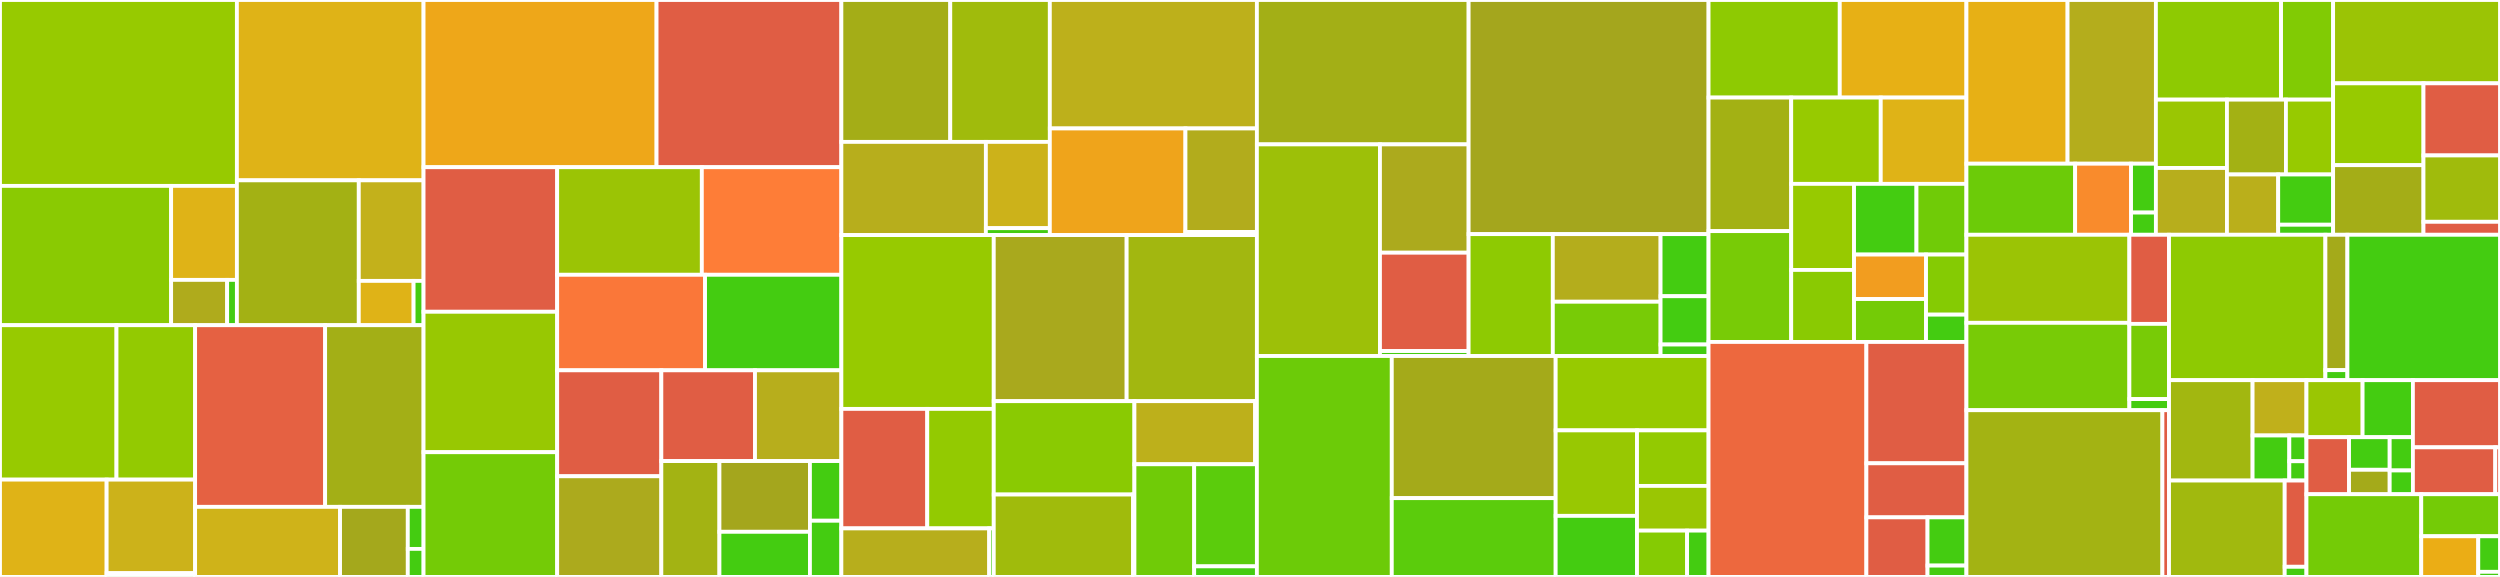 <svg baseProfile="full" width="650" height="150" viewBox="0 0 650 150" version="1.1"
xmlns="http://www.w3.org/2000/svg" xmlns:ev="http://www.w3.org/2001/xml-events"
xmlns:xlink="http://www.w3.org/1999/xlink">

<rect x="0" y="0" width="650" height="150" fill="#333333" stroke="none"/>

<style>rect.s{mask:url(#mask);}</style>
<defs>
  <pattern id="white" width="4" height="4" patternUnits="userSpaceOnUse" patternTransform="rotate(45)">
    <rect width="2" height="2" transform="translate(0,0)" fill="white"></rect>
  </pattern>
  <mask id="mask">
    <rect x="0" y="0" width="100%" height="100%" fill="url(#white)"></rect>
  </mask>
</defs>

<rect x="0" y="0" width="61.592" height="48.333" fill="#97ca00" stroke="white" stroke-width="1" class=" tooltipped" data-content="hierarchical/ordinal/solver.py"><title>hierarchical/ordinal/solver.py</title></rect>
<rect x="0" y="48.333" width="44.494" height="36.22" fill="#8aca02" stroke="white" stroke-width="1" class=" tooltipped" data-content="hierarchical/ordinal/problem.py"><title>hierarchical/ordinal/problem.py</title></rect>
<rect x="44.494" y="48.333" width="17.097" height="24.437" fill="#dfb317" stroke="white" stroke-width="1" class=" tooltipped" data-content="hierarchical/ordinal/calculator.py"><title>hierarchical/ordinal/calculator.py</title></rect>
<rect x="44.494" y="72.771" width="14.564" height="11.782" fill="#afab1c" stroke="white" stroke-width="1" class=" tooltipped" data-content="hierarchical/ordinal/parameter.py"><title>hierarchical/ordinal/parameter.py</title></rect>
<rect x="59.059" y="72.771" width="2.533" height="11.782" fill="#4c1" stroke="white" stroke-width="1" class=" tooltipped" data-content="hierarchical/ordinal/__init__.py"><title>hierarchical/ordinal/__init__.py</title></rect>
<rect x="61.592" y="0" width="48.532" height="46.888" fill="#dfb317" stroke="white" stroke-width="1" class=" tooltipped" data-content="hierarchical/semiquantitative/solver.py"><title>hierarchical/semiquantitative/solver.py</title></rect>
<rect x="61.592" y="46.888" width="31.694" height="37.664" fill="#a3b114" stroke="white" stroke-width="1" class=" tooltipped" data-content="hierarchical/semiquantitative/problem.py"><title>hierarchical/semiquantitative/problem.py</title></rect>
<rect x="93.286" y="46.888" width="16.838" height="26.144" fill="#c3b11b" stroke="white" stroke-width="1" class=" tooltipped" data-content="hierarchical/semiquantitative/calculator.py"><title>hierarchical/semiquantitative/calculator.py</title></rect>
<rect x="93.286" y="73.032" width="14.247" height="11.521" fill="#dfb317" stroke="white" stroke-width="1" class=" tooltipped" data-content="hierarchical/semiquantitative/parameter.py"><title>hierarchical/semiquantitative/parameter.py</title></rect>
<rect x="107.534" y="73.032" width="2.59" height="11.521" fill="#4c1" stroke="white" stroke-width="1" class=" tooltipped" data-content="hierarchical/semiquantitative/__init__.py"><title>hierarchical/semiquantitative/__init__.py</title></rect>
<rect x="0" y="84.553" width="30.289" height="40.151" fill="#97ca00" stroke="white" stroke-width="1" class=" tooltipped" data-content="hierarchical/relative/solver.py"><title>hierarchical/relative/solver.py</title></rect>
<rect x="30.289" y="84.553" width="20.441" height="40.151" fill="#93ca01" stroke="white" stroke-width="1" class=" tooltipped" data-content="hierarchical/relative/util.py"><title>hierarchical/relative/util.py</title></rect>
<rect x="0" y="124.704" width="27.725" height="25.296" fill="#dfb317" stroke="white" stroke-width="1" class=" tooltipped" data-content="hierarchical/relative/problem.py"><title>hierarchical/relative/problem.py</title></rect>
<rect x="27.725" y="124.704" width="23.005" height="24.323" fill="#ccb21a" stroke="white" stroke-width="1" class=" tooltipped" data-content="hierarchical/relative/calculator.py"><title>hierarchical/relative/calculator.py</title></rect>
<rect x="27.725" y="149.027" width="23.005" height="0.973" fill="#4c1" stroke="white" stroke-width="1" class=" tooltipped" data-content="hierarchical/relative/__init__.py"><title>hierarchical/relative/__init__.py</title></rect>
<rect x="50.73" y="84.553" width="33.804" height="47.232" fill="#e56142" stroke="white" stroke-width="1" class=" tooltipped" data-content="hierarchical/petab.py"><title>hierarchical/petab.py</title></rect>
<rect x="84.534" y="84.553" width="25.59" height="47.232" fill="#a3af16" stroke="white" stroke-width="1" class=" tooltipped" data-content="hierarchical/inner_calculator_collector.py"><title>hierarchical/inner_calculator_collector.py</title></rect>
<rect x="50.73" y="131.785" width="37.684" height="18.215" fill="#cfb319" stroke="white" stroke-width="1" class=" tooltipped" data-content="hierarchical/base_problem.py"><title>hierarchical/base_problem.py</title></rect>
<rect x="88.414" y="131.785" width="17.613" height="18.215" fill="#a4a81c" stroke="white" stroke-width="1" class=" tooltipped" data-content="hierarchical/base_parameter.py"><title>hierarchical/base_parameter.py</title></rect>
<rect x="106.028" y="131.785" width="4.096" height="10.929" fill="#4c1" stroke="white" stroke-width="1" class=" tooltipped" data-content="hierarchical/base_solver.py"><title>hierarchical/base_solver.py</title></rect>
<rect x="106.028" y="142.714" width="4.096" height="7.286" fill="#4c1" stroke="white" stroke-width="1" class=" tooltipped" data-content="hierarchical/__init__.py"><title>hierarchical/__init__.py</title></rect>
<rect x="110.124" y="0" width="60.58" height="43.475" fill="#eea719" stroke="white" stroke-width="1" class=" tooltipped" data-content="visualize/sampling.py"><title>visualize/sampling.py</title></rect>
<rect x="170.704" y="0" width="48.052" height="43.475" fill="#e05d44" stroke="white" stroke-width="1" class=" tooltipped" data-content="visualize/ordinal_categories.py"><title>visualize/ordinal_categories.py</title></rect>
<rect x="110.124" y="43.475" width="34.74" height="37.584" fill="#e05d44" stroke="white" stroke-width="1" class=" tooltipped" data-content="visualize/spline_approximation.py"><title>visualize/spline_approximation.py</title></rect>
<rect x="110.124" y="81.06" width="34.74" height="36.51" fill="#98c802" stroke="white" stroke-width="1" class=" tooltipped" data-content="visualize/parameters.py"><title>visualize/parameters.py</title></rect>
<rect x="110.124" y="117.57" width="34.74" height="32.43" fill="#74cb06" stroke="white" stroke-width="1" class=" tooltipped" data-content="visualize/optimizer_history.py"><title>visualize/optimizer_history.py</title></rect>
<rect x="144.864" y="43.475" width="37.613" height="27.969" fill="#9bc405" stroke="white" stroke-width="1" class=" tooltipped" data-content="visualize/profiles.py"><title>visualize/profiles.py</title></rect>
<rect x="182.477" y="43.475" width="36.279" height="27.969" fill="#fe7d37" stroke="white" stroke-width="1" class=" tooltipped" data-content="visualize/waterfall.py"><title>visualize/waterfall.py</title></rect>
<rect x="144.864" y="71.444" width="38.448" height="24.839" fill="#fa7739" stroke="white" stroke-width="1" class=" tooltipped" data-content="visualize/misc.py"><title>visualize/misc.py</title></rect>
<rect x="183.312" y="71.444" width="35.444" height="24.839" fill="#4c1" stroke="white" stroke-width="1" class=" tooltipped" data-content="visualize/ensemble.py"><title>visualize/ensemble.py</title></rect>
<rect x="144.864" y="96.283" width="27.084" height="27.547" fill="#e05d44" stroke="white" stroke-width="1" class=" tooltipped" data-content="visualize/model_fit.py"><title>visualize/model_fit.py</title></rect>
<rect x="144.864" y="123.83" width="27.084" height="26.17" fill="#acaa1d" stroke="white" stroke-width="1" class=" tooltipped" data-content="visualize/optimization_stats.py"><title>visualize/optimization_stats.py</title></rect>
<rect x="171.948" y="96.283" width="24.353" height="23.591" fill="#e05d44" stroke="white" stroke-width="1" class=" tooltipped" data-content="visualize/dimension_reduction.py"><title>visualize/dimension_reduction.py</title></rect>
<rect x="196.301" y="96.283" width="22.455" height="23.591" fill="#b7ae1c" stroke="white" stroke-width="1" class=" tooltipped" data-content="visualize/reference_points.py"><title>visualize/reference_points.py</title></rect>
<rect x="171.948" y="119.874" width="15.107" height="30.126" fill="#a3b313" stroke="white" stroke-width="1" class=" tooltipped" data-content="visualize/select.py"><title>visualize/select.py</title></rect>
<rect x="187.055" y="119.874" width="23.528" height="18.393" fill="#a4a61d" stroke="white" stroke-width="1" class=" tooltipped" data-content="visualize/clust_color.py"><title>visualize/clust_color.py</title></rect>
<rect x="187.055" y="138.267" width="23.528" height="11.733" fill="#4c1" stroke="white" stroke-width="1" class=" tooltipped" data-content="visualize/profile_cis.py"><title>visualize/profile_cis.py</title></rect>
<rect x="210.583" y="119.874" width="8.173" height="15.519" fill="#4c1" stroke="white" stroke-width="1" class=" tooltipped" data-content="visualize/optimizer_convergence.py"><title>visualize/optimizer_convergence.py</title></rect>
<rect x="210.583" y="135.393" width="8.173" height="14.607" fill="#4c1" stroke="white" stroke-width="1" class=" tooltipped" data-content="visualize/__init__.py"><title>visualize/__init__.py</title></rect>
<rect x="218.756" y="0" width="28.314" height="36.892" fill="#a4ad17" stroke="white" stroke-width="1" class=" tooltipped" data-content="objective/roadrunner/petab_importer_roadrunner.py"><title>objective/roadrunner/petab_importer_roadrunner.py</title></rect>
<rect x="247.069" y="0" width="25.887" height="36.892" fill="#a0bb0c" stroke="white" stroke-width="1" class=" tooltipped" data-content="objective/roadrunner/utils.py"><title>objective/roadrunner/utils.py</title></rect>
<rect x="218.756" y="36.892" width="37.571" height="24.227" fill="#b7ae1c" stroke="white" stroke-width="1" class=" tooltipped" data-content="objective/roadrunner/roadrunner_calculator.py"><title>objective/roadrunner/roadrunner_calculator.py</title></rect>
<rect x="256.327" y="36.892" width="16.63" height="22.433" fill="#ccb21a" stroke="white" stroke-width="1" class=" tooltipped" data-content="objective/roadrunner/road_runner.py"><title>objective/roadrunner/road_runner.py</title></rect>
<rect x="256.327" y="59.324" width="16.63" height="1.795" fill="#4c1" stroke="white" stroke-width="1" class=" tooltipped" data-content="objective/roadrunner/__init__.py"><title>objective/roadrunner/__init__.py</title></rect>
<rect x="272.956" y="0" width="53.834" height="33.401" fill="#bdb01b" stroke="white" stroke-width="1" class=" tooltipped" data-content="objective/amici/amici.py"><title>objective/amici/amici.py</title></rect>
<rect x="272.956" y="33.401" width="35.261" height="27.718" fill="#efa41b" stroke="white" stroke-width="1" class=" tooltipped" data-content="objective/amici/amici_util.py"><title>objective/amici/amici_util.py</title></rect>
<rect x="308.218" y="33.401" width="18.573" height="26.915" fill="#b2ac1c" stroke="white" stroke-width="1" class=" tooltipped" data-content="objective/amici/amici_calculator.py"><title>objective/amici/amici_calculator.py</title></rect>
<rect x="308.218" y="60.315" width="18.573" height="0.803" fill="#4c1" stroke="white" stroke-width="1" class=" tooltipped" data-content="objective/amici/__init__.py"><title>objective/amici/__init__.py</title></rect>
<rect x="218.756" y="61.119" width="39.621" height="45.194" fill="#97ca00" stroke="white" stroke-width="1" class=" tooltipped" data-content="objective/finite_difference.py"><title>objective/finite_difference.py</title></rect>
<rect x="218.756" y="106.313" width="22.332" height="31.071" fill="#e05d44" stroke="white" stroke-width="1" class=" tooltipped" data-content="objective/julia/petabJl.py"><title>objective/julia/petabJl.py</title></rect>
<rect x="241.088" y="106.313" width="17.289" height="31.071" fill="#93ca01" stroke="white" stroke-width="1" class=" tooltipped" data-content="objective/julia/petab_jl_importer.py"><title>objective/julia/petab_jl_importer.py</title></rect>
<rect x="218.756" y="137.383" width="38.438" height="12.617" fill="#b7ae1c" stroke="white" stroke-width="1" class=" tooltipped" data-content="objective/julia/base.py"><title>objective/julia/base.py</title></rect>
<rect x="257.194" y="137.383" width="1.183" height="12.617" fill="#4c1" stroke="white" stroke-width="1" class=" tooltipped" data-content="objective/julia/__init__.py"><title>objective/julia/__init__.py</title></rect>
<rect x="258.377" y="61.119" width="34.552" height="43.186" fill="#a9a91d" stroke="white" stroke-width="1" class=" tooltipped" data-content="objective/base.py"><title>objective/base.py</title></rect>
<rect x="292.929" y="61.119" width="33.861" height="43.186" fill="#a2b710" stroke="white" stroke-width="1" class=" tooltipped" data-content="objective/priors.py"><title>objective/priors.py</title></rect>
<rect x="258.377" y="104.305" width="36.574" height="24.275" fill="#8aca02" stroke="white" stroke-width="1" class=" tooltipped" data-content="objective/function.py"><title>objective/function.py</title></rect>
<rect x="258.377" y="128.581" width="36.226" height="21.419" fill="#a0bb0c" stroke="white" stroke-width="1" class=" tooltipped" data-content="objective/aesara/base.py"><title>objective/aesara/base.py</title></rect>
<rect x="294.603" y="128.581" width="0.348" height="21.419" fill="#4c1" stroke="white" stroke-width="1" class=" tooltipped" data-content="objective/aesara/__init__.py"><title>objective/aesara/__init__.py</title></rect>
<rect x="294.951" y="104.305" width="31.384" height="16.403" fill="#bdb01b" stroke="white" stroke-width="1" class=" tooltipped" data-content="objective/jax/base.py"><title>objective/jax/base.py</title></rect>
<rect x="326.336" y="104.305" width="0.455" height="16.403" fill="#4c1" stroke="white" stroke-width="1" class=" tooltipped" data-content="objective/jax/__init__.py"><title>objective/jax/__init__.py</title></rect>
<rect x="294.951" y="120.708" width="15.538" height="29.292" fill="#70cb07" stroke="white" stroke-width="1" class=" tooltipped" data-content="objective/aggregated.py"><title>objective/aggregated.py</title></rect>
<rect x="310.489" y="120.708" width="16.302" height="26.545" fill="#5bcc0c" stroke="white" stroke-width="1" class=" tooltipped" data-content="objective/pre_post_process.py"><title>objective/pre_post_process.py</title></rect>
<rect x="310.489" y="147.254" width="16.302" height="2.746" fill="#4c1" stroke="white" stroke-width="1" class=" tooltipped" data-content="objective/__init__.py"><title>objective/__init__.py</title></rect>
<rect x="326.791" y="0" width="55.051" height="37.542" fill="#a3af16" stroke="white" stroke-width="1" class=" tooltipped" data-content="optimize/ess/sacess.py"><title>optimize/ess/sacess.py</title></rect>
<rect x="326.791" y="37.542" width="32" height="55.025" fill="#9dc008" stroke="white" stroke-width="1" class=" tooltipped" data-content="optimize/ess/ess.py"><title>optimize/ess/ess.py</title></rect>
<rect x="358.79" y="37.542" width="23.051" height="28.16" fill="#acaa1d" stroke="white" stroke-width="1" class=" tooltipped" data-content="optimize/ess/function_evaluator.py"><title>optimize/ess/function_evaluator.py</title></rect>
<rect x="358.79" y="65.702" width="23.051" height="25.57" fill="#e05d44" stroke="white" stroke-width="1" class=" tooltipped" data-content="optimize/ess/refset.py"><title>optimize/ess/refset.py</title></rect>
<rect x="358.79" y="91.272" width="23.051" height="1.295" fill="#4c1" stroke="white" stroke-width="1" class=" tooltipped" data-content="optimize/ess/__init__.py"><title>optimize/ess/__init__.py</title></rect>
<rect x="381.841" y="0" width="62.385" height="60.874" fill="#a4a61d" stroke="white" stroke-width="1" class=" tooltipped" data-content="optimize/optimizer.py"><title>optimize/optimizer.py</title></rect>
<rect x="381.841" y="60.874" width="21.894" height="31.693" fill="#8eca02" stroke="white" stroke-width="1" class=" tooltipped" data-content="optimize/load.py"><title>optimize/load.py</title></rect>
<rect x="403.735" y="60.874" width="28.014" height="17.577" fill="#b4ad1c" stroke="white" stroke-width="1" class=" tooltipped" data-content="optimize/util.py"><title>optimize/util.py</title></rect>
<rect x="403.735" y="78.451" width="28.014" height="14.115" fill="#78cb06" stroke="white" stroke-width="1" class=" tooltipped" data-content="optimize/optimize.py"><title>optimize/optimize.py</title></rect>
<rect x="431.749" y="60.874" width="12.477" height="16.145" fill="#4c1" stroke="white" stroke-width="1" class=" tooltipped" data-content="optimize/task.py"><title>optimize/task.py</title></rect>
<rect x="431.749" y="77.019" width="12.477" height="12.557" fill="#4c1" stroke="white" stroke-width="1" class=" tooltipped" data-content="optimize/options.py"><title>optimize/options.py</title></rect>
<rect x="431.749" y="89.577" width="12.477" height="2.99" fill="#4c1" stroke="white" stroke-width="1" class=" tooltipped" data-content="optimize/__init__.py"><title>optimize/__init__.py</title></rect>
<rect x="326.791" y="92.567" width="35.075" height="57.433" fill="#6ccb08" stroke="white" stroke-width="1" class=" tooltipped" data-content="history/hdf5.py"><title>history/hdf5.py</title></rect>
<rect x="361.865" y="92.567" width="42.609" height="36.946" fill="#a4aa1a" stroke="white" stroke-width="1" class=" tooltipped" data-content="history/base.py"><title>history/base.py</title></rect>
<rect x="361.865" y="129.513" width="42.609" height="20.487" fill="#5bcc0c" stroke="white" stroke-width="1" class=" tooltipped" data-content="history/csv.py"><title>history/csv.py</title></rect>
<rect x="404.475" y="92.567" width="39.751" height="19.332" fill="#97ca00" stroke="white" stroke-width="1" class=" tooltipped" data-content="history/optimizer.py"><title>history/optimizer.py</title></rect>
<rect x="404.475" y="111.899" width="21.149" height="22.226" fill="#98c802" stroke="white" stroke-width="1" class=" tooltipped" data-content="history/amici.py"><title>history/amici.py</title></rect>
<rect x="404.475" y="134.125" width="21.149" height="15.875" fill="#4c1" stroke="white" stroke-width="1" class=" tooltipped" data-content="history/memory.py"><title>history/memory.py</title></rect>
<rect x="425.623" y="111.899" width="18.603" height="14.438" fill="#93ca01" stroke="white" stroke-width="1" class=" tooltipped" data-content="history/options.py"><title>history/options.py</title></rect>
<rect x="425.623" y="126.337" width="18.603" height="11.631" fill="#9ac603" stroke="white" stroke-width="1" class=" tooltipped" data-content="history/util.py"><title>history/util.py</title></rect>
<rect x="425.623" y="137.968" width="13.022" height="12.032" fill="#85cb03" stroke="white" stroke-width="1" class=" tooltipped" data-content="history/generate.py"><title>history/generate.py</title></rect>
<rect x="438.645" y="137.968" width="5.581" height="12.032" fill="#4c1" stroke="white" stroke-width="1" class=" tooltipped" data-content="history/__init__.py"><title>history/__init__.py</title></rect>
<rect x="444.226" y="0" width="34.113" height="25.371" fill="#8eca02" stroke="white" stroke-width="1" class=" tooltipped" data-content="sample/parallel_tempering.py"><title>sample/parallel_tempering.py</title></rect>
<rect x="478.339" y="0" width="32.936" height="25.371" fill="#e7b015" stroke="white" stroke-width="1" class=" tooltipped" data-content="sample/dynesty.py"><title>sample/dynesty.py</title></rect>
<rect x="444.226" y="25.371" width="21.489" height="34.721" fill="#a3b114" stroke="white" stroke-width="1" class=" tooltipped" data-content="sample/pymc.py"><title>sample/pymc.py</title></rect>
<rect x="444.226" y="60.091" width="21.489" height="28.818" fill="#78cb06" stroke="white" stroke-width="1" class=" tooltipped" data-content="sample/metropolis.py"><title>sample/metropolis.py</title></rect>
<rect x="465.715" y="25.371" width="23.279" height="22.435" fill="#97ca00" stroke="white" stroke-width="1" class=" tooltipped" data-content="sample/geweke_test.py"><title>sample/geweke_test.py</title></rect>
<rect x="488.994" y="25.371" width="22.281" height="22.435" fill="#dfb317" stroke="white" stroke-width="1" class=" tooltipped" data-content="sample/emcee.py"><title>sample/emcee.py</title></rect>
<rect x="465.715" y="47.806" width="16.336" height="22.379" fill="#97ca00" stroke="white" stroke-width="1" class=" tooltipped" data-content="sample/adaptive_metropolis.py"><title>sample/adaptive_metropolis.py</title></rect>
<rect x="465.715" y="70.185" width="16.336" height="18.725" fill="#8aca02" stroke="white" stroke-width="1" class=" tooltipped" data-content="sample/sampler.py"><title>sample/sampler.py</title></rect>
<rect x="482.051" y="47.806" width="16.236" height="18.382" fill="#4c1" stroke="white" stroke-width="1" class=" tooltipped" data-content="sample/diagnostics.py"><title>sample/diagnostics.py</title></rect>
<rect x="498.287" y="47.806" width="12.989" height="18.382" fill="#70cb07" stroke="white" stroke-width="1" class=" tooltipped" data-content="sample/sample.py"><title>sample/sample.py</title></rect>
<rect x="482.051" y="66.188" width="18.717" height="11.56" fill="#f29d1f" stroke="white" stroke-width="1" class=" tooltipped" data-content="sample/util.py"><title>sample/util.py</title></rect>
<rect x="482.051" y="77.748" width="18.717" height="11.162" fill="#74cb06" stroke="white" stroke-width="1" class=" tooltipped" data-content="sample/adaptive_parallel_tempering.py"><title>sample/adaptive_parallel_tempering.py</title></rect>
<rect x="500.768" y="66.188" width="10.508" height="15.621" fill="#85cb03" stroke="white" stroke-width="1" class=" tooltipped" data-content="sample/auto_correlation.py"><title>sample/auto_correlation.py</title></rect>
<rect x="500.768" y="81.809" width="10.508" height="7.101" fill="#4c1" stroke="white" stroke-width="1" class=" tooltipped" data-content="sample/__init__.py"><title>sample/__init__.py</title></rect>
<rect x="444.226" y="88.909" width="41.036" height="61.091" fill="#ed683e" stroke="white" stroke-width="1" class=" tooltipped" data-content="ensemble/ensemble.py"><title>ensemble/ensemble.py</title></rect>
<rect x="485.262" y="88.909" width="26.014" height="31.549" fill="#e05d44" stroke="white" stroke-width="1" class=" tooltipped" data-content="ensemble/util.py"><title>ensemble/util.py</title></rect>
<rect x="485.262" y="120.459" width="26.014" height="14.054" fill="#e05d44" stroke="white" stroke-width="1" class=" tooltipped" data-content="ensemble/covariance_analysis.py"><title>ensemble/covariance_analysis.py</title></rect>
<rect x="485.262" y="134.512" width="15.897" height="15.488" fill="#e05d44" stroke="white" stroke-width="1" class=" tooltipped" data-content="ensemble/dimension_reduction.py"><title>ensemble/dimension_reduction.py</title></rect>
<rect x="501.159" y="134.512" width="10.116" height="12.538" fill="#4c1" stroke="white" stroke-width="1" class=" tooltipped" data-content="ensemble/task.py"><title>ensemble/task.py</title></rect>
<rect x="501.159" y="147.05" width="10.116" height="2.95" fill="#4c1" stroke="white" stroke-width="1" class=" tooltipped" data-content="ensemble/__init__.py"><title>ensemble/__init__.py</title></rect>
<rect x="511.276" y="0" width="26.293" height="42.564" fill="#e7b015" stroke="white" stroke-width="1" class=" tooltipped" data-content="result/optimize.py"><title>result/optimize.py</title></rect>
<rect x="537.569" y="0" width="22.963" height="42.564" fill="#b4ad1c" stroke="white" stroke-width="1" class=" tooltipped" data-content="result/predict.py"><title>result/predict.py</title></rect>
<rect x="511.276" y="42.564" width="28.262" height="18.48" fill="#6ccb08" stroke="white" stroke-width="1" class=" tooltipped" data-content="result/profile.py"><title>result/profile.py</title></rect>
<rect x="539.537" y="42.564" width="14.535" height="18.48" fill="#f98b2c" stroke="white" stroke-width="1" class=" tooltipped" data-content="result/sample.py"><title>result/sample.py</title></rect>
<rect x="554.072" y="42.564" width="6.46" height="12.705" fill="#4c1" stroke="white" stroke-width="1" class=" tooltipped" data-content="result/result.py"><title>result/result.py</title></rect>
<rect x="554.072" y="55.268" width="6.46" height="5.775" fill="#4c1" stroke="white" stroke-width="1" class=" tooltipped" data-content="result/__init__.py"><title>result/__init__.py</title></rect>
<rect x="560.532" y="0" width="32.543" height="25.907" fill="#8eca02" stroke="white" stroke-width="1" class=" tooltipped" data-content="profile/profile_next_guess.py"><title>profile/profile_next_guess.py</title></rect>
<rect x="593.075" y="0" width="13.536" height="25.907" fill="#81cb04" stroke="white" stroke-width="1" class=" tooltipped" data-content="profile/util.py"><title>profile/util.py</title></rect>
<rect x="560.532" y="25.907" width="18.474" height="17.77" fill="#9ac603" stroke="white" stroke-width="1" class=" tooltipped" data-content="profile/profile.py"><title>profile/profile.py</title></rect>
<rect x="560.532" y="43.677" width="18.474" height="17.366" fill="#b7ae1c" stroke="white" stroke-width="1" class=" tooltipped" data-content="profile/options.py"><title>profile/options.py</title></rect>
<rect x="579.006" y="25.907" width="15.336" height="19.46" fill="#a3b114" stroke="white" stroke-width="1" class=" tooltipped" data-content="profile/walk_along_profile.py"><title>profile/walk_along_profile.py</title></rect>
<rect x="594.342" y="25.907" width="12.269" height="19.46" fill="#97ca00" stroke="white" stroke-width="1" class=" tooltipped" data-content="profile/approximate.py"><title>profile/approximate.py</title></rect>
<rect x="579.006" y="45.367" width="13.326" height="15.676" fill="#baaf1b" stroke="white" stroke-width="1" class=" tooltipped" data-content="profile/validation_intervals.py"><title>profile/validation_intervals.py</title></rect>
<rect x="592.332" y="45.367" width="14.278" height="13.064" fill="#4c1" stroke="white" stroke-width="1" class=" tooltipped" data-content="profile/task.py"><title>profile/task.py</title></rect>
<rect x="592.332" y="58.431" width="14.278" height="2.613" fill="#4c1" stroke="white" stroke-width="1" class=" tooltipped" data-content="profile/__init__.py"><title>profile/__init__.py</title></rect>
<rect x="606.61" y="0" width="43.39" height="21.666" fill="#9bc405" stroke="white" stroke-width="1" class=" tooltipped" data-content="select/method.py"><title>select/method.py</title></rect>
<rect x="606.61" y="21.666" width="23.495" height="21.276" fill="#97ca00" stroke="white" stroke-width="1" class=" tooltipped" data-content="select/problem.py"><title>select/problem.py</title></rect>
<rect x="606.61" y="42.943" width="23.495" height="18.101" fill="#a4ad17" stroke="white" stroke-width="1" class=" tooltipped" data-content="select/model_problem.py"><title>select/model_problem.py</title></rect>
<rect x="630.105" y="21.666" width="19.895" height="18.751" fill="#e05d44" stroke="white" stroke-width="1" class=" tooltipped" data-content="select/postprocessors.py"><title>select/postprocessors.py</title></rect>
<rect x="630.105" y="40.417" width="19.895" height="17.251" fill="#a0bb0c" stroke="white" stroke-width="1" class=" tooltipped" data-content="select/misc.py"><title>select/misc.py</title></rect>
<rect x="630.105" y="57.668" width="19.895" height="3.375" fill="#e05d44" stroke="white" stroke-width="1" class=" tooltipped" data-content="select/__init__.py"><title>select/__init__.py</title></rect>
<rect x="511.276" y="61.043" width="42.366" height="22.894" fill="#9bc405" stroke="white" stroke-width="1" class=" tooltipped" data-content="store/read_from_hdf5.py"><title>store/read_from_hdf5.py</title></rect>
<rect x="511.276" y="83.937" width="42.366" height="22.718" fill="#78cb06" stroke="white" stroke-width="1" class=" tooltipped" data-content="store/save_to_hdf5.py"><title>store/save_to_hdf5.py</title></rect>
<rect x="553.642" y="61.043" width="10.305" height="23.168" fill="#e05d44" stroke="white" stroke-width="1" class=" tooltipped" data-content="store/auto.py"><title>store/auto.py</title></rect>
<rect x="553.642" y="84.211" width="10.305" height="19.548" fill="#78cb06" stroke="white" stroke-width="1" class=" tooltipped" data-content="store/hdf5.py"><title>store/hdf5.py</title></rect>
<rect x="553.642" y="103.759" width="10.305" height="2.896" fill="#4c1" stroke="white" stroke-width="1" class=" tooltipped" data-content="store/__init__.py"><title>store/__init__.py</title></rect>
<rect x="511.276" y="106.655" width="50.95" height="43.345" fill="#a3b313" stroke="white" stroke-width="1" class=" tooltipped" data-content="petab/importer.py"><title>petab/importer.py</title></rect>
<rect x="562.226" y="106.655" width="1.721" height="43.345" fill="#e05d44" stroke="white" stroke-width="1" class=" tooltipped" data-content="petab/__init__.py"><title>petab/__init__.py</title></rect>
<rect x="563.947" y="61.043" width="40.658" height="37.802" fill="#8eca02" stroke="white" stroke-width="1" class=" tooltipped" data-content="problem/base.py"><title>problem/base.py</title></rect>
<rect x="604.605" y="61.043" width="5.724" height="35.195" fill="#a4aa1a" stroke="white" stroke-width="1" class=" tooltipped" data-content="problem/hierarchical.py"><title>problem/hierarchical.py</title></rect>
<rect x="604.605" y="96.239" width="5.724" height="2.607" fill="#4c1" stroke="white" stroke-width="1" class=" tooltipped" data-content="problem/__init__.py"><title>problem/__init__.py</title></rect>
<rect x="610.329" y="61.043" width="39.671" height="37.802" fill="#4c1" stroke="white" stroke-width="1" class=" tooltipped" data-content="C.py"><title>C.py</title></rect>
<rect x="563.947" y="98.846" width="21.726" height="26.099" fill="#a2b710" stroke="white" stroke-width="1" class=" tooltipped" data-content="startpoint/base.py"><title>startpoint/base.py</title></rect>
<rect x="585.673" y="98.846" width="14.008" height="14.381" fill="#c0b01b" stroke="white" stroke-width="1" class=" tooltipped" data-content="startpoint/latin_hypercube.py"><title>startpoint/latin_hypercube.py</title></rect>
<rect x="585.673" y="113.227" width="9.551" height="11.718" fill="#4c1" stroke="white" stroke-width="1" class=" tooltipped" data-content="startpoint/uniform.py"><title>startpoint/uniform.py</title></rect>
<rect x="595.224" y="113.227" width="4.457" height="6.696" fill="#4c1" stroke="white" stroke-width="1" class=" tooltipped" data-content="startpoint/util.py"><title>startpoint/util.py</title></rect>
<rect x="595.224" y="119.923" width="4.457" height="5.022" fill="#4c1" stroke="white" stroke-width="1" class=" tooltipped" data-content="startpoint/__init__.py"><title>startpoint/__init__.py</title></rect>
<rect x="563.947" y="124.945" width="30.076" height="25.055" fill="#a1b90e" stroke="white" stroke-width="1" class=" tooltipped" data-content="predict/amici_predictor.py"><title>predict/amici_predictor.py</title></rect>
<rect x="594.023" y="124.945" width="5.658" height="22.418" fill="#e05d44" stroke="white" stroke-width="1" class=" tooltipped" data-content="predict/task.py"><title>predict/task.py</title></rect>
<rect x="594.023" y="147.363" width="5.658" height="2.637" fill="#4c1" stroke="white" stroke-width="1" class=" tooltipped" data-content="predict/__init__.py"><title>predict/__init__.py</title></rect>
<rect x="599.681" y="98.846" width="14.592" height="14.827" fill="#9ac603" stroke="white" stroke-width="1" class=" tooltipped" data-content="engine/multi_process.py"><title>engine/multi_process.py</title></rect>
<rect x="614.274" y="98.846" width="13.083" height="14.827" fill="#4c1" stroke="white" stroke-width="1" class=" tooltipped" data-content="engine/multi_thread.py"><title>engine/multi_thread.py</title></rect>
<rect x="599.681" y="113.673" width="11.07" height="14.827" fill="#e05d44" stroke="white" stroke-width="1" class=" tooltipped" data-content="engine/mpi_pool.py"><title>engine/mpi_pool.py</title></rect>
<rect x="610.751" y="113.673" width="10.567" height="8.473" fill="#4c1" stroke="white" stroke-width="1" class=" tooltipped" data-content="engine/single_core.py"><title>engine/single_core.py</title></rect>
<rect x="610.751" y="122.146" width="10.567" height="6.355" fill="#a4aa1a" stroke="white" stroke-width="1" class=" tooltipped" data-content="engine/base.py"><title>engine/base.py</title></rect>
<rect x="621.318" y="113.673" width="6.038" height="8.649" fill="#4c1" stroke="white" stroke-width="1" class=" tooltipped" data-content="engine/task.py"><title>engine/task.py</title></rect>
<rect x="621.318" y="122.322" width="6.038" height="6.178" fill="#4c1" stroke="white" stroke-width="1" class=" tooltipped" data-content="engine/__init__.py"><title>engine/__init__.py</title></rect>
<rect x="627.356" y="98.846" width="22.644" height="17.463" fill="#e05d44" stroke="white" stroke-width="1" class=" tooltipped" data-content="variational/pymc.py"><title>variational/pymc.py</title></rect>
<rect x="627.356" y="116.309" width="21.42" height="12.191" fill="#e05d44" stroke="white" stroke-width="1" class=" tooltipped" data-content="variational/variational_inference.py"><title>variational/variational_inference.py</title></rect>
<rect x="648.776" y="116.309" width="1.224" height="12.191" fill="#e05d44" stroke="white" stroke-width="1" class=" tooltipped" data-content="variational/__init__.py"><title>variational/__init__.py</title></rect>
<rect x="599.681" y="128.5" width="29.844" height="21.5" fill="#74cb06" stroke="white" stroke-width="1" class=" tooltipped" data-content="util.py"><title>util.py</title></rect>
<rect x="629.525" y="128.5" width="20.475" height="10.932" fill="#74cb06" stroke="white" stroke-width="1" class=" tooltipped" data-content="testing/examples.py"><title>testing/examples.py</title></rect>
<rect x="629.525" y="139.432" width="14.826" height="10.568" fill="#ebad15" stroke="white" stroke-width="1" class=" tooltipped" data-content="logging.py"><title>logging.py</title></rect>
<rect x="644.352" y="139.432" width="5.648" height="9.247" fill="#4c1" stroke="white" stroke-width="1" class=" tooltipped" data-content="__init__.py"><title>__init__.py</title></rect>
<rect x="644.352" y="148.679" width="5.648" height="1.321" fill="#4c1" stroke="white" stroke-width="1" class=" tooltipped" data-content="version.py"><title>version.py</title></rect>
</svg>